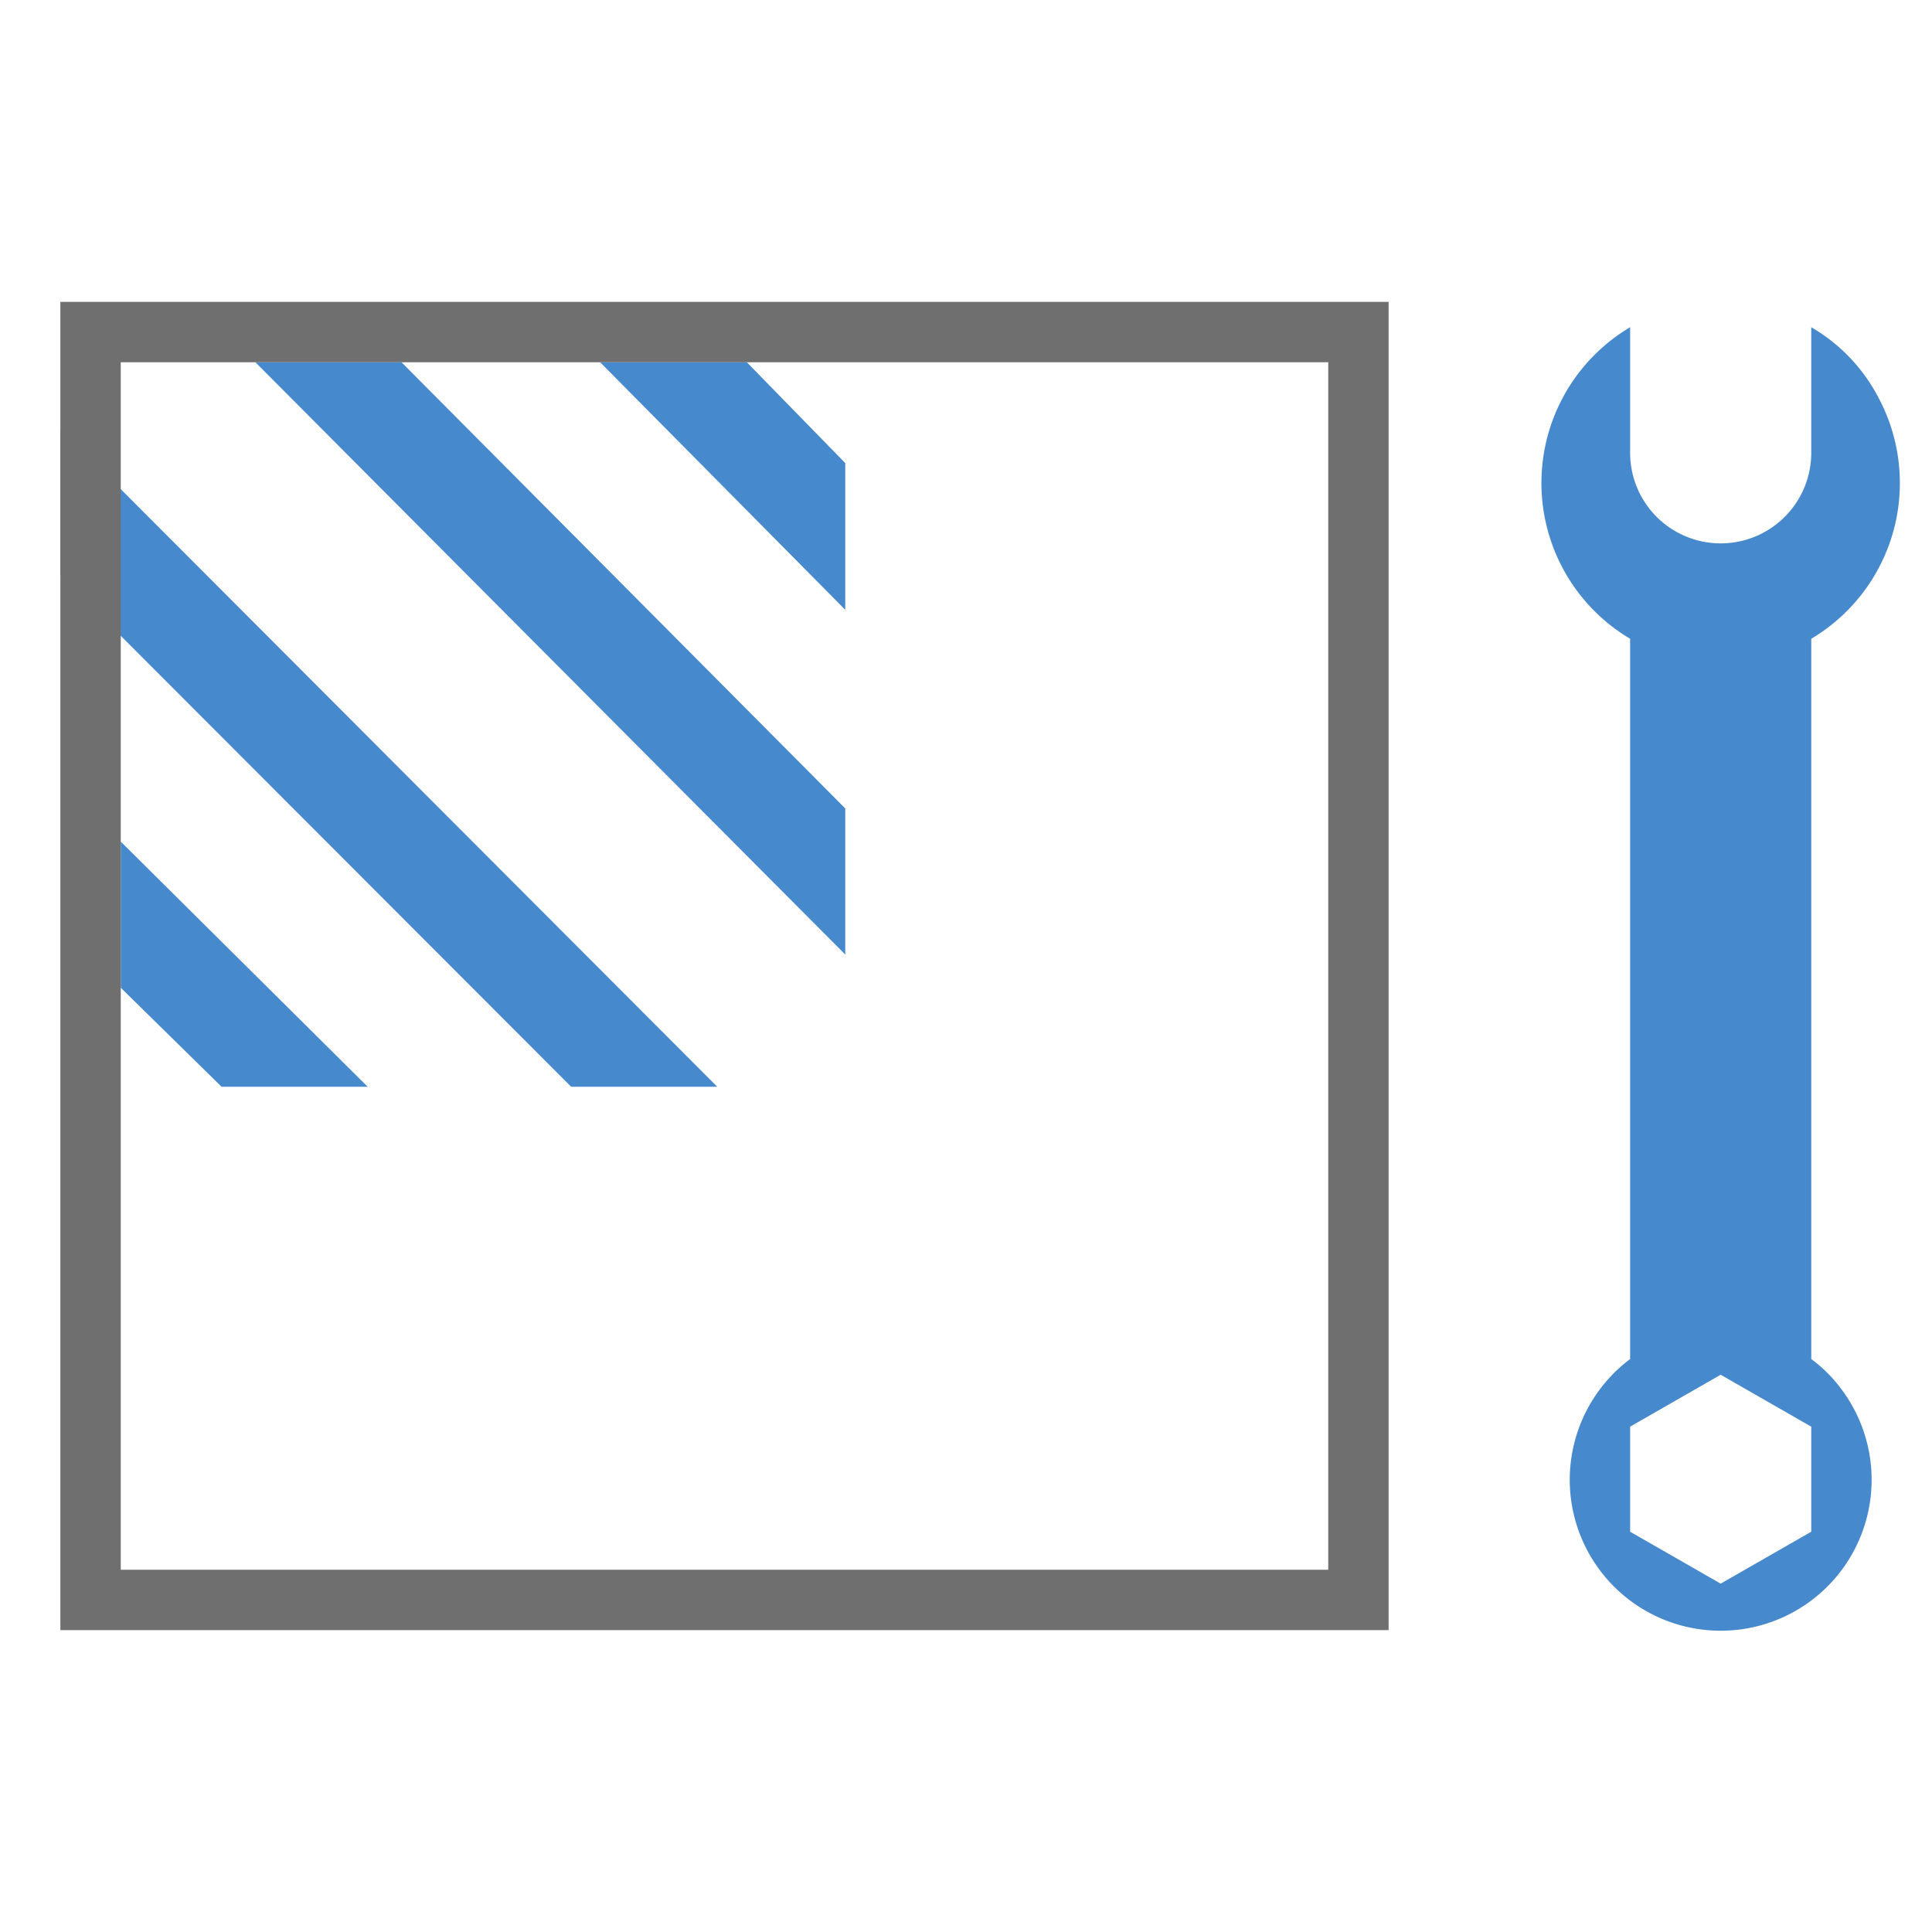 <svg id="Layer_1" data-name="Layer 1" xmlns="http://www.w3.org/2000/svg" viewBox="0 0 32 32"><defs><style>.cls-1{fill:none;}.cls-2{fill:#4789cd;}.cls-3{fill:#706f6f;}</style></defs><title>ZoneTools32</title><g id="Group_3759" data-name="Group 3759"><g id="Group_4296" data-name="Group 4296"><g id="Zone_Tools_32x32" data-name="Zone Tools 32x32"><rect id="Rectangle_987" data-name="Rectangle 987" class="cls-1" width="32" height="32"/><g id="Group_4281" data-name="Group 4281"><g id="Group_4279" data-name="Group 4279"><rect id="Rectangle_987-2" data-name="Rectangle 987-2" class="cls-1" width="32" height="32"/></g><path id="Path_3659-2" data-name="Path 3659-2" class="cls-2" d="M30,22.51h0V10.58a3,3,0,0,0,1.11-4A2.89,2.89,0,0,0,30,5.42V7.5a1.5,1.5,0,0,1-3,0V5.42a3,3,0,0,0,0,5.16V22.51h0a2.5,2.5,0,1,0,3.5.5A2.37,2.37,0,0,0,30,22.51Zm-.28-.18-.1,0Zm-.36-.17-.2-.06Zm-.4-.11a2,2,0,0,0-.91,0,2,2,0,0,1,.91,0Zm-1.58.23-.09,0Zm.46-.18-.2.06.2-.06ZM30,25.37l-1.5.86L27,25.37V23.63l1.5-.86,1.5.86Z"/><g id="Group_4280" data-name="Group 4280"><g id="Group_4207" data-name="Group 4207"><g id="Group_4053" data-name="Group 4053"><g id="Group_2798" data-name="Group 2798"><g id="Group_2798-2" data-name="Group 2798-2"><g id="Group_3686" data-name="Group 3686"><path id="Path_3575" data-name="Path 3575" class="cls-2" d="M9.94,6,14,10.1V7.67L12.37,6Z"/><path id="Path_3575-2" data-name="Path 3575-2" class="cls-2" d="M2,16.36,3.67,18H6.09L2,13.94Z"/><path id="Path_3576" data-name="Path 3576" class="cls-2" d="M4.23,6,14,15.81V13.39L6.65,6Z"/><path id="Path_3577" data-name="Path 3577" class="cls-2" d="M1,7.1V9.53L9.46,18h2.42Z"/></g><g id="Group_3685" data-name="Group 3685"><path id="Path_3574" data-name="Path 3574" class="cls-3" d="M23,27H1V5H23ZM2,26H22V6H2Z"/></g></g></g></g><rect id="Rectangle_2433" data-name="Rectangle 2433" class="cls-1" width="32" height="32"/></g></g></g></g></g></g></svg>
